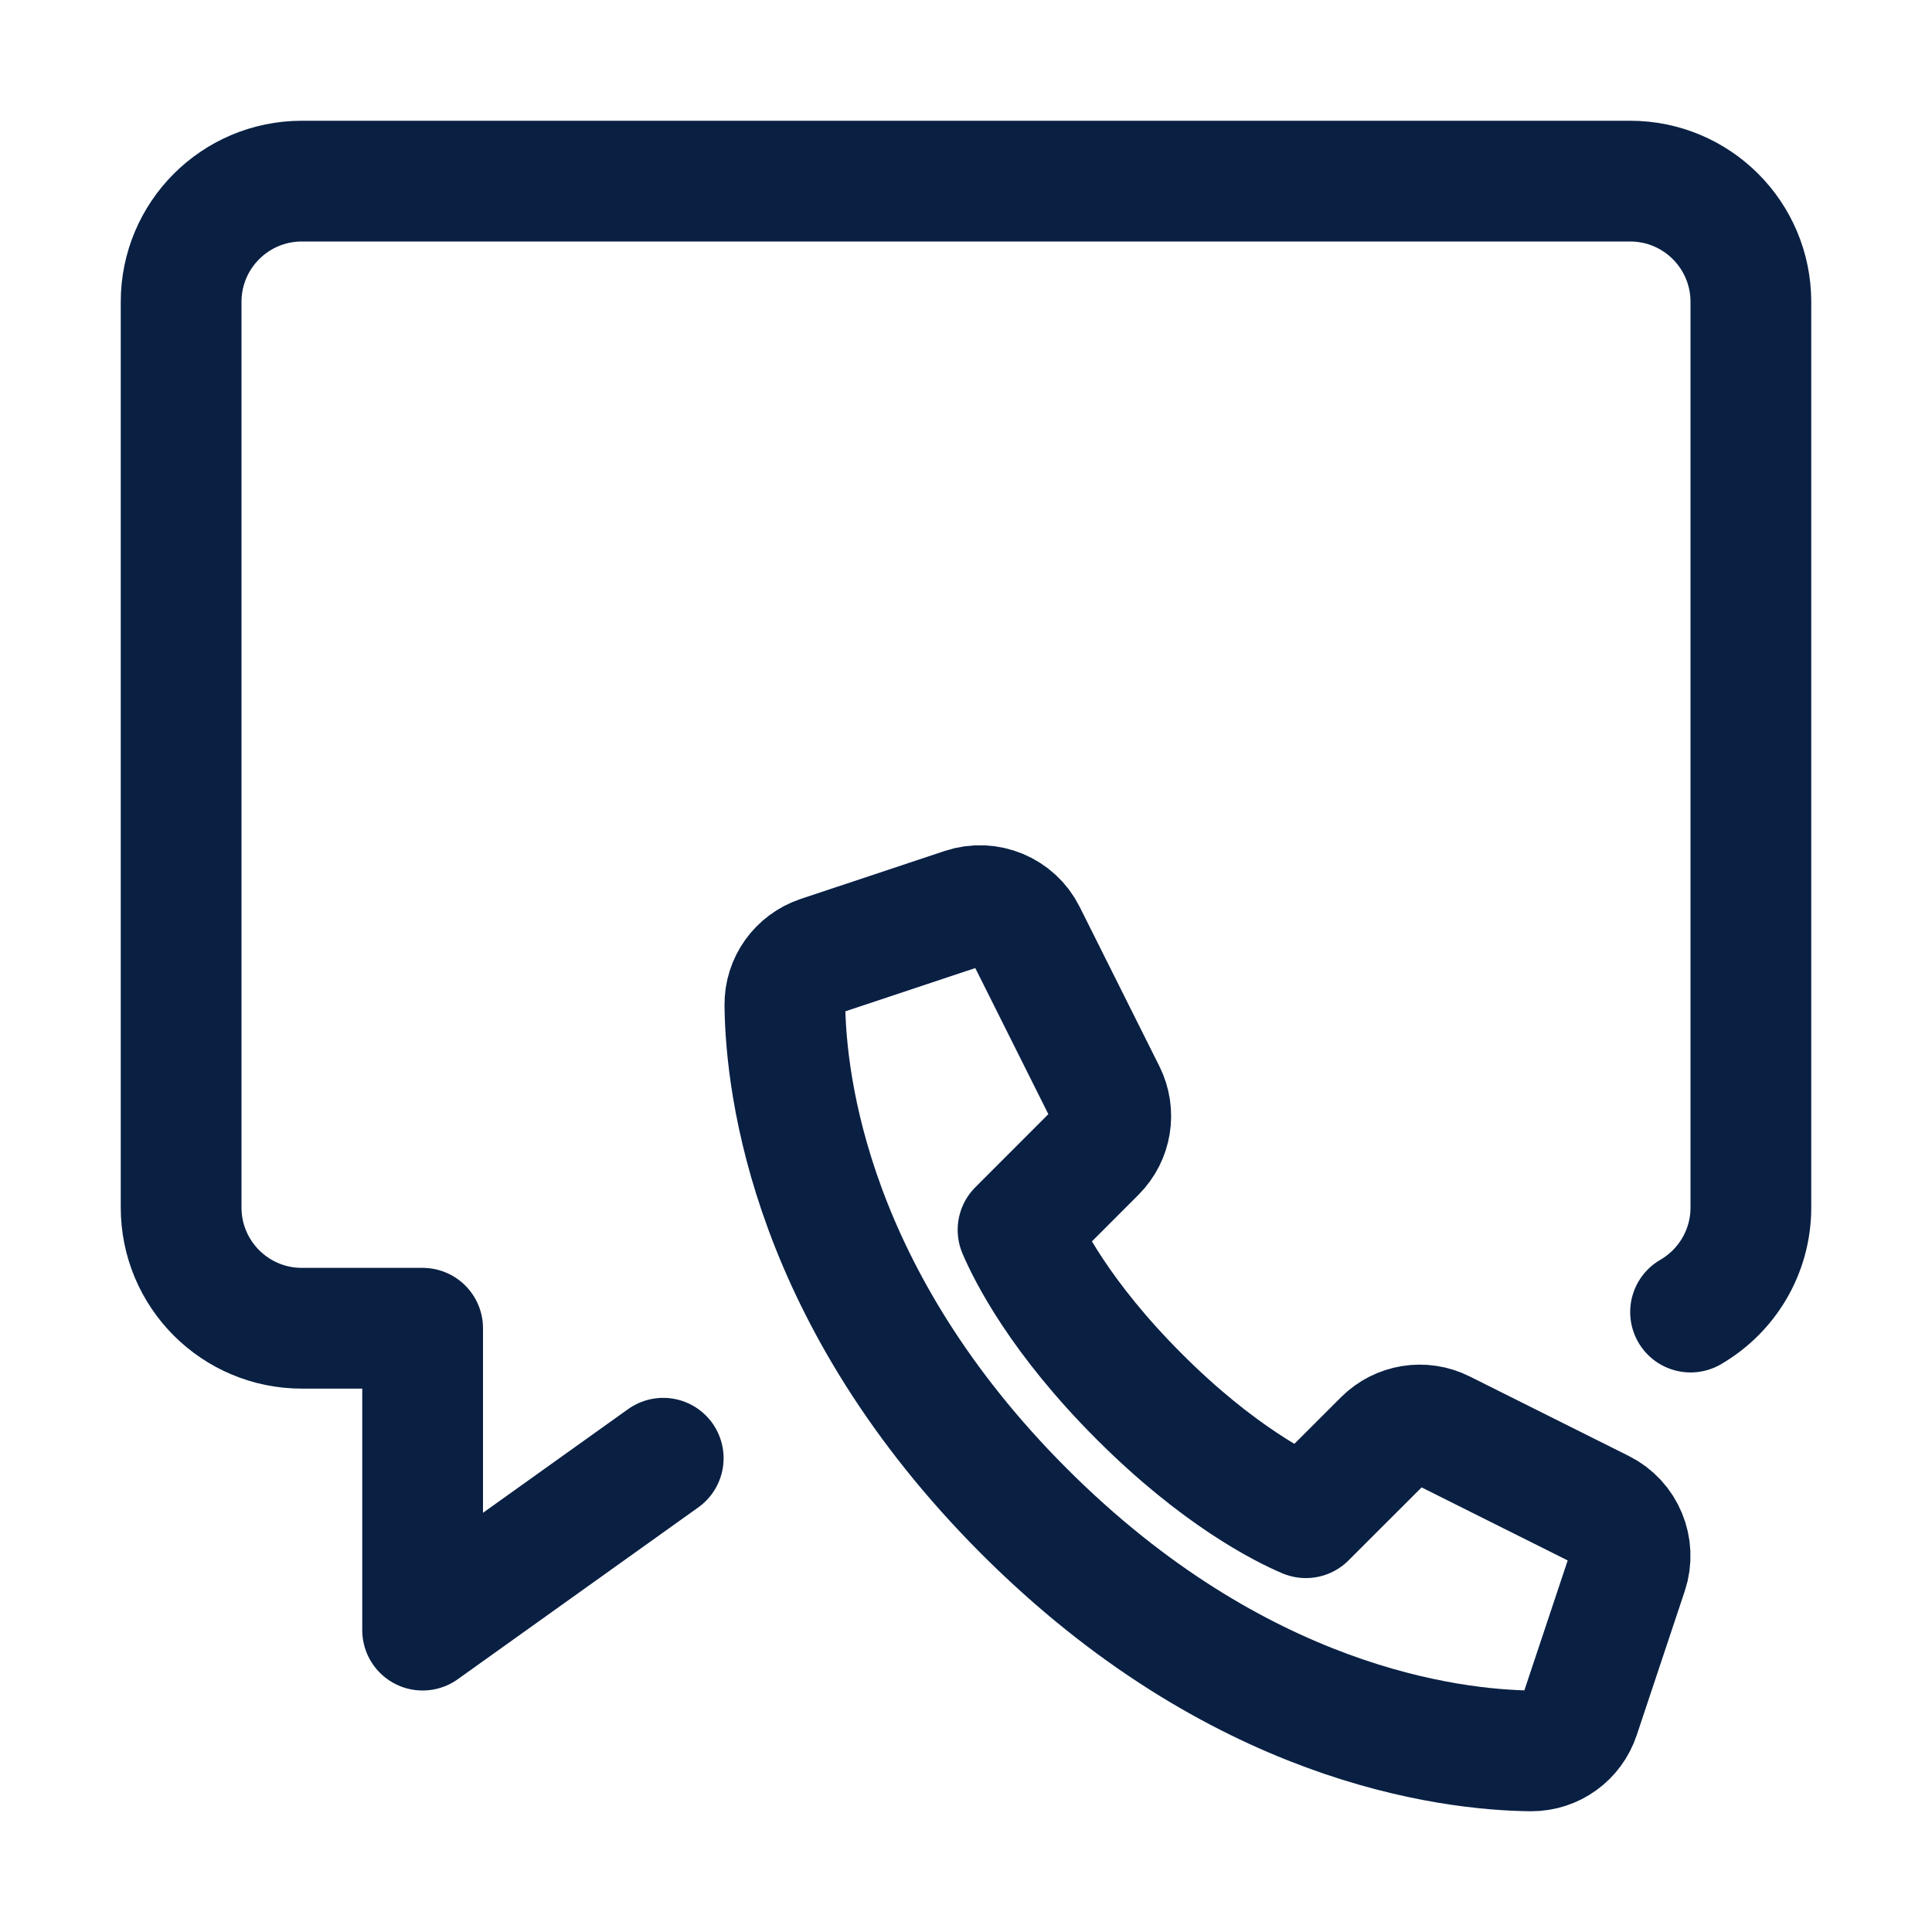 <svg width="32" height="32" viewBox="0 0 32 32" fill="none" xmlns="http://www.w3.org/2000/svg">
<path d="M28.001 21.732C28.598 21.386 29 20.74 29 20V5C29 3.895 28.105 3 27 3H5C3.895 3 3 3.895 3 5V20C3 21.105 3.895 22 5 22H7V27L10.985 24.153" stroke="#092043" stroke-width="2" stroke-linecap="round" stroke-linejoin="round"/>
<path fill-rule="evenodd" clip-rule="evenodd" d="M25.363 29H25.353C24.007 28.984 20.497 28.565 16.966 25.034C13.435 21.503 13.016 17.992 13 16.647C12.996 16.28 13.228 15.956 13.578 15.838L15.965 15.043C16.363 14.911 16.802 15.093 16.988 15.467L18.308 18.106C18.471 18.432 18.408 18.824 18.15 19.082L16.862 20.371C17.026 20.755 17.559 21.822 18.869 23.131C20.178 24.441 21.244 24.974 21.629 25.138L22.918 23.85C23.176 23.593 23.568 23.529 23.894 23.692L26.533 25.011C26.907 25.198 27.089 25.638 26.957 26.035L26.161 28.422C26.046 28.769 25.726 29 25.363 29Z" stroke="#092043" stroke-width="2" stroke-linecap="round" stroke-linejoin="round"/>
</svg>
